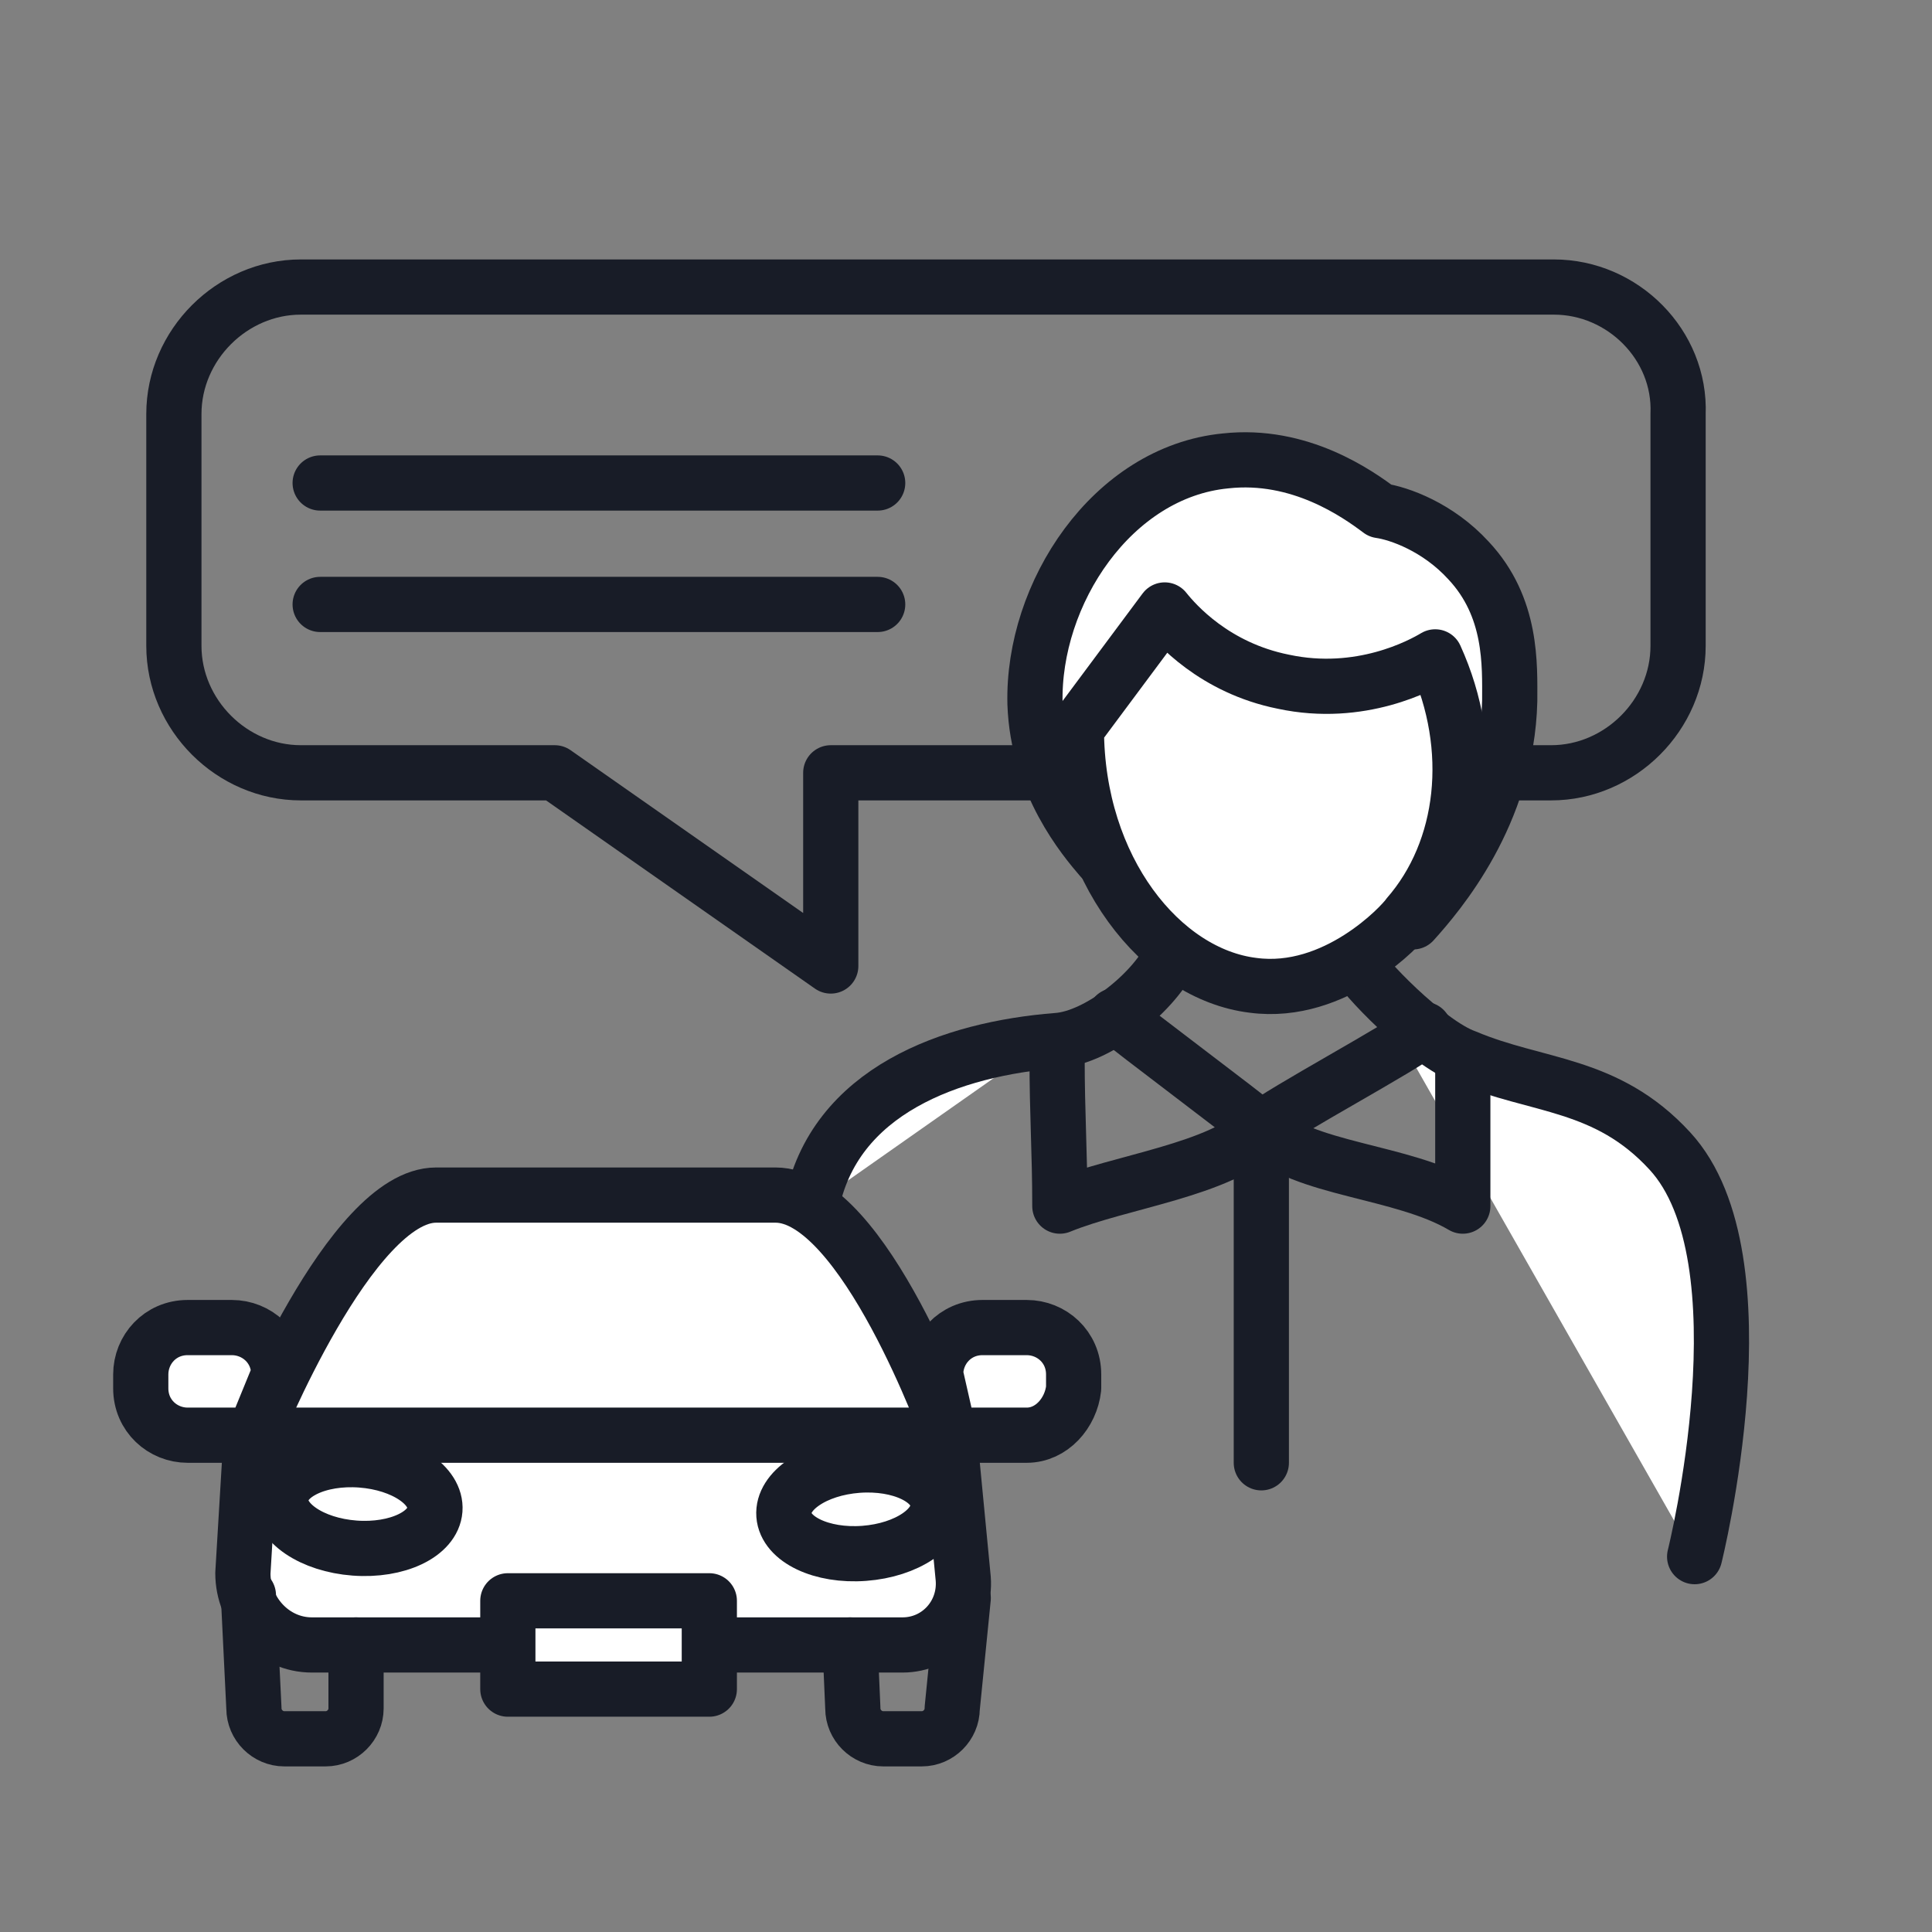 <?xml version="1.0" encoding="utf-8"?>
<!-- Generator: Adobe Illustrator 26.3.1, SVG Export Plug-In . SVG Version: 6.00 Build 0)  -->
<svg version="1.1" id="Layer_1" xmlns="http://www.w3.org/2000/svg" xmlns:xlink="http://www.w3.org/1999/xlink" x="0px" y="0px"
	 viewBox="0 0 70 70" style="enable-background:new 0 0 70 70;" xml:space="preserve">
<rect x="0" y="0" width="70" height="70" fill="#808080" stroke="none"/>
<style type="text/css">
	.st0{fill:none;stroke:#181C27;stroke-width:2;stroke-linecap:round;stroke-linejoin:round;}
	.st1{fill:#FFFFFF;stroke:#181C27;stroke-width:2;stroke-linecap:round;stroke-linejoin:round;}
	.st2{fill:#181C26;}
	.st3{fill:none;stroke:#181C26;stroke-width:2;stroke-linecap:round;stroke-linejoin:round;stroke-miterlimit:10;}
	.st4{fill:none;stroke:#231F20;stroke-width:0.45;stroke-linecap:round;stroke-linejoin:round;stroke-miterlimit:10;}
	.st5{fill:none;stroke:#171C27;stroke-width:2;stroke-linecap:round;stroke-linejoin:round;stroke-dasharray:2.5,5;}
	.st6{fill:none;stroke:#171C27;stroke-width:2;stroke-linecap:round;stroke-linejoin:round;}
	.st7{fill:none;stroke:#010101;stroke-width:2;stroke-linecap:round;stroke-linejoin:round;}
	.st8{fill:none;stroke:#010101;stroke-width:2;stroke-linecap:round;stroke-linejoin:round;stroke-dasharray:1.76,3.961;}
	.st9{fill:none;stroke:#010101;stroke-width:2;stroke-linecap:round;stroke-linejoin:round;stroke-miterlimit:10;}
	.st10{fill:#181C27;stroke:#181C27;stroke-width:2;stroke-linecap:round;stroke-linejoin:round;}
	.st11{fill:none;stroke:#181C27;stroke-width:2;stroke-linejoin:round;}
	.st12{fill:none;stroke:#181C27;stroke-width:2;stroke-linecap:round;stroke-linejoin:round;stroke-dasharray:2.07,4.09;}
</style>
<g>
	<path class="st0" d="M56.3,10.4H10.9c-2.5,0-4.6,2.1-4.6,4.6v8.4c0,2.5,2.1,4.6,4.6,4.6h9.2l10,7l0-7h26.1h0c2.5,0,4.6-2.1,4.6-4.6
		V15C60.9,12.5,58.8,10.4,56.3,10.4z"/>
	<line class="st0" x1="31.8" y1="17.5" x2="11.6" y2="17.5"/>
	<line class="st0" x1="31.8" y1="21.9" x2="11.6" y2="21.9"/>
</g>
<line class="st0" x1="45.7" y1="40.9" x2="45.7" y2="53"/>
<g>
	<g>
		<g>
			<g>
				<g>
					<path class="st1" d="M29.4,43.7c0.8-4.2,5.1-5.7,8.9-6c1.5-0.1,3.6-1.8,4.2-3.2"/>
					<path class="st1" d="M49.1,34.8c0.2,0.5,2.6,3,4,3.5c2.6,1.1,5.1,0.9,7.4,3.4c3.6,3.9,0.9,14.7,0.9,14.7"/>
					<path class="st1" d="M39.9,31.1c-0.6-0.7-2.3-2.7-2.4-5.6c-0.1-4,2.8-8.4,6.9-8.8c2.7-0.3,4.8,1.2,5.6,1.8
						c0.7,0.1,2.1,0.6,3.2,1.8c1.6,1.7,1.5,3.8,1.5,5.1c-0.1,4.1-2.6,7-3.5,8"/>
					<path class="st1" d="M42.2,22.1c0.4,0.5,1.8,2.1,4.3,2.6c2.8,0.6,5-0.6,5.5-0.9c1.5,3.3,1.1,7-1,9.4c-0.2,0.3-2.6,2.9-5.6,2.5
						c-3.3-0.4-6.4-4.2-6.4-9.3l0,0L42.2,22.1z"/>
				</g>
			</g>
			<path class="st0" d="M38.3,38.3c0,2.1,0.1,3.4,0.1,5.4c2.2-0.9,5.8-1.3,7.3-2.8c-0.7-0.6-4.6-3.5-5.3-4.1"/>
			<path class="st0" d="M53,38.3c0,2.1,0,3.3,0,5.4c-2.2-1.3-5.8-1.3-7.3-2.8c0.7-0.6,5.2-3,5.9-3.6"/>
		</g>
	</g>
</g>
<g>
	<path class="st1" d="M34.4,52l0.5,5.2c0.1,1.3-0.9,2.4-2.2,2.4H11.3c-1.4,0-2.5-1.2-2.5-2.6l0.3-5"/>
	<path class="st1" d="M34.4,52H9.2c0,0,3.5-8.7,6.6-8.7h12.3C31.3,43.3,34.4,52,34.4,52z"/>
	<path class="st1" d="M9.2,52H6.8c-0.9,0-1.7-0.7-1.7-1.7v-0.5c0-0.9,0.7-1.7,1.7-1.7h1.6c0.9,0,1.7,0.7,1.7,1.7L9.2,52z"/>
	<path class="st1" d="M37.2,52h-2.8l-0.5-2.2c0-0.9,0.7-1.7,1.7-1.7h1.6c0.9,0,1.7,0.7,1.7,1.7v0.5C38.8,51.2,38.1,52,37.2,52z"/>
	
		<ellipse transform="matrix(7.487778e-02 -0.997 0.997 7.487778e-02 -42.336 63.275)" class="st1" cx="12.9" cy="54.5" rx="1.6" ry="2.8"/>
	
		<ellipse transform="matrix(0.997 -7.487778e-02 7.487778e-02 0.997 -4.009 2.486)" class="st1" cx="31.2" cy="54.7" rx="2.8" ry="1.6"/>
	<path class="st0" d="M12.9,59.6v2.3c0,0.6-0.5,1.1-1.1,1.1h-1.5c-0.6,0-1.1-0.5-1.1-1.1L9,57.8"/>
	<path class="st0" d="M34.9,57.9l-0.4,4c0,0.6-0.5,1.1-1.1,1.1H32c-0.6,0-1.1-0.5-1.1-1.1l-0.1-2.3"/>
	<rect x="18.4" y="58" class="st1" width="7.3" height="3.2"/>
</g>
</svg>
